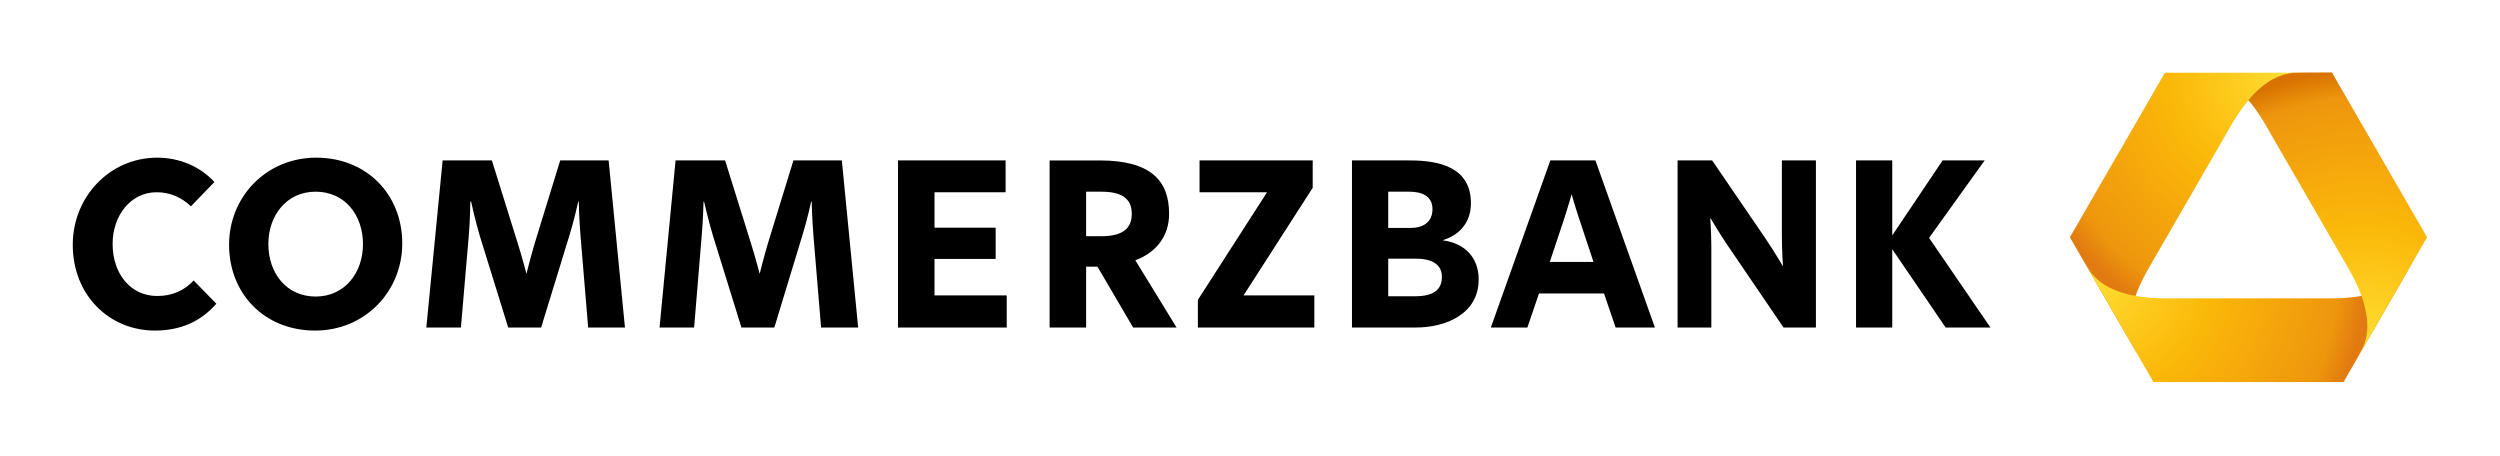 <svg xmlns="http://www.w3.org/2000/svg" xmlns:xlink="http://www.w3.org/1999/xlink" version="1.0" width="602.362" height="109.949"><defs><radialGradient cx="0" cy="0" r="1" fx="0" fy="0" id="a" gradientUnits="userSpaceOnUse" gradientTransform="matrix(24.98 0 0 -24.98 568.242 786.906)" spreadMethod="pad"><stop style="stop-color:#fedf33;stop-opacity:1" offset="0"/><stop style="stop-color:#fbb809;stop-opacity:1" offset=".44"/><stop style="stop-color:#ee960d;stop-opacity:1" offset=".9"/><stop style="stop-color:#d87301;stop-opacity:1" offset="1"/></radialGradient><radialGradient cx="0" cy="0" r="1" fx="0" fy="0" id="h" xlink:href="#a" gradientUnits="userSpaceOnUse" gradientTransform="matrix(24.98 0 0 -24.98 568.242 786.906)" spreadMethod="pad"/><radialGradient cx="0" cy="0" r="1" fx="0" fy="0" id="b" gradientUnits="userSpaceOnUse" gradientTransform="matrix(24.91 0 0 -24.91 543.6 793.651)" spreadMethod="pad"><stop style="stop-color:#fedf33;stop-opacity:1" offset="0"/><stop style="stop-color:#fbb809;stop-opacity:1" offset=".44"/><stop style="stop-color:#ee960d;stop-opacity:1" offset=".9"/><stop style="stop-color:#e17a10;stop-opacity:1" offset="1"/></radialGradient><radialGradient cx="0" cy="0" r="1" fx="0" fy="0" id="g" xlink:href="#b" gradientUnits="userSpaceOnUse" gradientTransform="matrix(24.91 0 0 -24.91 543.6 793.651)" spreadMethod="pad"/><radialGradient cx="0" cy="0" r="1" fx="0" fy="0" id="c" gradientUnits="userSpaceOnUse" gradientTransform="matrix(24.92 0 0 -24.92 561.756 811.727)" spreadMethod="pad"><stop style="stop-color:#fedf33;stop-opacity:1" offset="0"/><stop style="stop-color:#fbb809;stop-opacity:1" offset=".44"/><stop style="stop-color:#ee960d;stop-opacity:1" offset=".9"/><stop style="stop-color:#e17a10;stop-opacity:1" offset="1"/></radialGradient><radialGradient cx="0" cy="0" r="1" fx="0" fy="0" id="f" xlink:href="#c" gradientUnits="userSpaceOnUse" gradientTransform="matrix(24.92 0 0 -24.92 561.756 811.727)" spreadMethod="pad"/><radialGradient cx="0" cy="0" r="1" fx="0" fy="0" id="d" gradientUnits="userSpaceOnUse" gradientTransform="matrix(24.902 0 0 -24.902 568.259 786.987)" spreadMethod="pad"><stop style="stop-color:#fedf33;stop-opacity:1" offset="0"/><stop style="stop-color:#fbb809;stop-opacity:1" offset=".44"/><stop style="stop-color:#ee960d;stop-opacity:1" offset=".9"/><stop style="stop-color:#e17a10;stop-opacity:1" offset="1"/></radialGradient><radialGradient cx="0" cy="0" r="1" fx="0" fy="0" id="e" xlink:href="#d" gradientUnits="userSpaceOnUse" gradientTransform="matrix(24.902 0 0 -24.902 568.259 786.987)" spreadMethod="pad"/></defs><path d="M562.198 811.726c-.585 0-2.324 0-4.345-2.454l.079-.094c.519.607 1.17 1.228 1.869 1.68.646.416 1.395.694 2.015.762.452.05 1.947.031 3.649.031a.021.021 0 0 0 .018-.009l-.044.074c-.003.007-.009.01-.016.01h-3.225z" style="fill:url(#e);stroke:none" transform="matrix(2.667 0 0 -2.667 -946.117 2182.389)"/><path d="M550.345 811.726c-.006 0-.013-.002-.017-.009l-6.33-10.964-1.985-3.438-.23-.399-.03-.051c-.002-.004-.002-.011.002-.019l6.03-10.444v.043c-.131.24-.225.425-.275.541-.252.571-.395 1.361-.358 2.129.102 2.022 1.177 4.017 1.718 4.953l3.719 6.443 3.72 6.444c.54.935 1.731 2.864 3.432 3.963.645.417 1.403.687 2.021.755.453.051 1.957.053 3.661.053h-15.078z" style="fill:url(#f);stroke:none" transform="matrix(2.667 0 0 -2.667 -946.117 2182.389)"/><path d="m541.805 796.763.282-.49-.282.49zm30.332-3.06c-.369-.502-.981-1.023-1.665-1.373-1.803-.923-4.067-.99-5.147-.99h-14.881c-1.08 0-3.347.067-5.147.99-.685.35-1.297.871-1.666 1.373-.234.319-.834 1.341-1.544 2.57l1.513-2.622 5.694-9.863a.02.02 0 0 1 .016-.009h17.149c.005 0 .012.005.015.01l7.472 12.941c-.824-1.427-1.546-2.67-1.809-3.027" style="fill:url(#g);stroke:none" transform="matrix(2.667 0 0 -2.667 -946.117 2182.389)"/><path d="M561.762 811.673c-.618-.068-1.376-.338-2.021-.755-.712-.46-1.334-1.065-1.857-1.682.727-.857 1.261-1.736 1.575-2.281l3.721-6.444 3.72-6.443c.539-.936 1.615-2.931 1.715-4.953.038-.768-.107-1.558-.356-2.129-.175-.399-.87-1.612-1.677-3.01l7.433 12.873.001.004v.008a.008.008 0 0 1-.002.005l-8.575 14.85c-.003.007-.009.01-.016.01-1.704 0-3.208-.002-3.661-.053" style="fill:url(#h);stroke:none" transform="matrix(2.667 0 0 -2.667 -946.117 2182.389)"/><path d="M461.313 47.219c-5.303 0-9.532 4.365-9.532 9.843 0 5.727 4.156 9.688 9.281 9.688 2.934 0 5.207-1.051 6.938-3.031l-2.563-2.625c-1.06 1.131-2.393 1.75-4.125 1.75-3.003 0-5.03-2.517-5.03-5.875 0-3.251 2.07-5.844 4.968-5.844 1.521 0 2.814.569 3.875 1.594l2.656-2.75c-1.556-1.697-3.852-2.75-6.469-2.75zm17.968 0c-5.62 0-9.844 4.4-9.844 9.843 0 5.516 3.993 9.688 9.72 9.688 5.62 0 9.843-4.399 9.843-9.844 0-5.514-3.994-9.687-9.719-9.687zm14.281.312-1.843 18.875h3.906l.875-10.187c.176-1.98.188-4.032.188-4.032h.093s.435 2.064 1 3.938l3.188 10.281h3.719l3.187-10.375c.565-1.802 1-3.843 1-3.843h.063s.042 2.042.218 4.093L510 66.406h4.156l-1.843-18.875h-5.47l-2.874 9.344c-.459 1.523-.938 3.469-.938 3.469s-.504-1.944-1-3.5l-2.906-9.313h-5.563zm26.313 0-1.813 18.875h3.907l.843-10.187c.177-1.98.22-4.032.22-4.032h.062s.466 2.064 1.031 3.938l3.188 10.281h3.718l3.157-10.375c.566-1.802 1-3.843 1-3.843h.062s.043 2.042.219 4.093l.843 10.125h4.188l-1.844-18.875h-5.468l-2.875 9.344c-.46 1.523-.938 3.469-.938 3.469s-.505-1.944-1-3.5l-2.906-9.313h-5.594zm25.125 0v18.875h12.281v-3.625h-8.156v-4.125h6.906v-3.531h-6.906v-4h8.031v-3.594H545zm17.125 0v18.875h4.125v-6.875h1.281l4.032 6.875h4.906l-4.657-7.594c2.44-.918 3.813-2.81 3.813-5.25 0-3.817-2.153-6.03-7.844-6.03h-5.656zm16.938 0v3.594h7.625l-7.813 12.156v3.125h13.156v-3.625h-8l7.813-12.156v-3.094h-12.782zm17.218 0v18.875h7.219c3.359 0 7.094-1.515 7.094-5.437 0-2.439-1.558-4.09-4.032-4.407v-.03c1.944-.603 3.157-2.072 3.157-4.157 0-4.101-3.617-4.844-6.907-4.844h-6.53zm22.407 0-6.72 18.875h4.126l1.312-3.844h7.344l1.313 3.844h4.437l-6.719-18.875h-5.093zm14.375 0v18.875h3.812v-8.969c0-1.697-.125-3.437-.125-3.437s.886 1.516 1.875 3l6.406 9.406h3.657V47.531h-3.844v8.563c0 1.697.125 3.406.125 3.406s-.884-1.515-1.875-3l-6.125-8.969h-3.907zm20.156 0v18.875h4.093v-8.844l6.032 8.844h5.062l-6.937-10.125 6.281-8.75H663L657.312 56v-8.469h-4.093zm-174 3.532c3.251 0 5.344 2.58 5.344 5.937 0 3.181-2.023 5.906-5.344 5.906-3.253 0-5.344-2.578-5.344-5.937 0-3.181 2.021-5.907 5.344-5.907zm87.031 0h1.688c2.19 0 3.468.662 3.468 2.5 0 1.767-1.171 2.53-3.468 2.53h-1.688v-5.03zm34.125 0h2.375c1.307 0 2.625.412 2.625 1.968 0 1.519-1.128 2.125-2.438 2.125h-2.562v-4.093zm20.719.28s.351 1.278.812 2.657l1.657 5h-4.938l1.656-4.969c.46-1.414.813-2.687.813-2.687zm-20.719 7.282h3.031c1.837 0 3.032.578 3.032 2.063 0 1.45-.947 2.187-3.032 2.187h-3.031v-4.25z" transform="matrix(2.133 0 0 2.133 -946.117 -62.73)" style="fill:#000;fill-opacity:1;fill-rule:nonzero;stroke:none"/></svg>